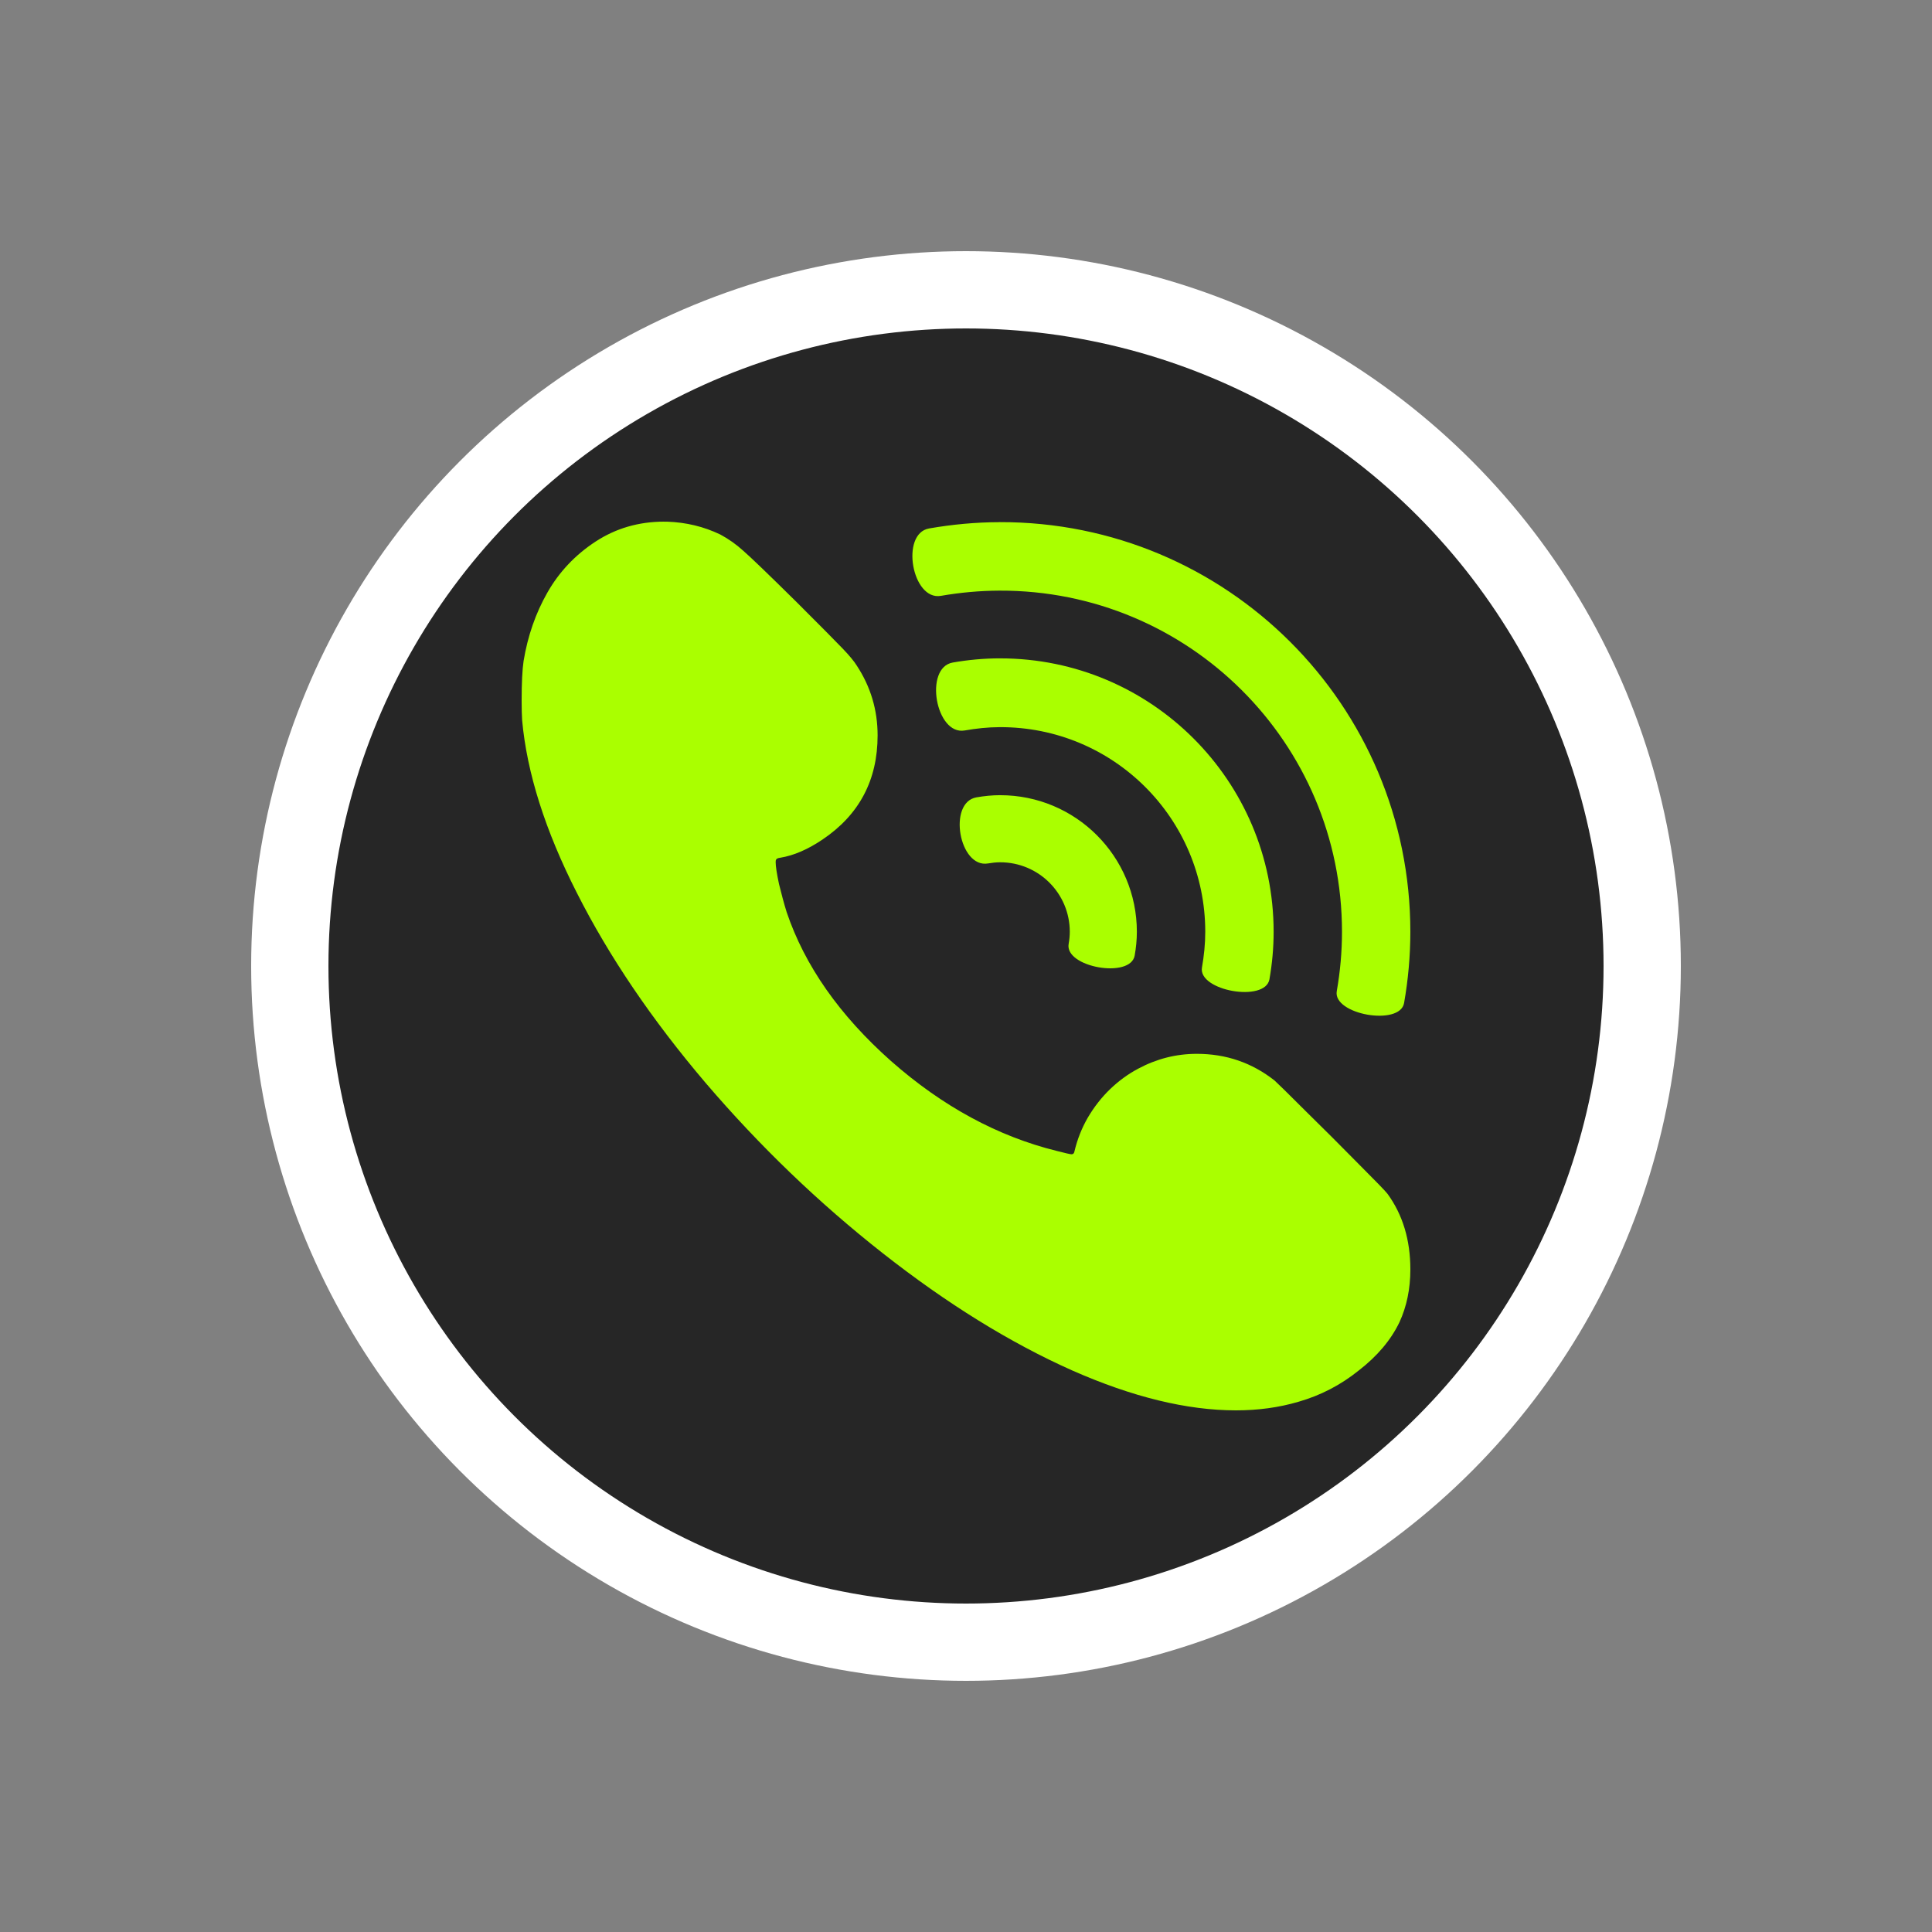 <?xml version="1.0" encoding="UTF-8"?>
<svg version="1.1" viewBox="0 0 100 100" xmlns="http://www.w3.org/2000/svg" xmlns:cc="http://creativecommons.org/ns#" xmlns:dc="http://purl.org/dc/elements/1.1/" xmlns:rdf="http://www.w3.org/1999/02/22-rdf-syntax-ns#">
 <rect x="0" y="0" width="100" height="100" fill="#808080" stroke="none"/>
 <circle cx="50" cy="50" r="35" fill="#101010" fill-opacity=".8" stroke="#fff" stroke-linecap="round" stroke-linejoin="round" stroke-width="4" style="paint-order:normal"/>
 <path d="m34.375 27c-1.315 0-2.5 0.345-3.553 1.035-1.052 0.69-1.882 1.569-2.49 2.637s-1.019 2.249-1.232 3.547c-0.066 0.443-0.1 1.125-0.1 2.045 0 0.427 0.009 0.763 0.025 1.01 0.247 2.727 1.192 5.71 2.836 8.945 1.661 3.285 3.881 6.561 6.66 9.83 2.795 3.269 5.852 6.209 9.174 8.82s6.587 4.631 9.793 6.061c3.124 1.38 5.952 2.07 8.484 2.07 1.151 0 2.227-0.148 3.231-0.443 1.151-0.329 2.196-0.871 3.133-1.627 0.954-0.739 1.654-1.568 2.098-2.488 0.378-0.821 0.566-1.732 0.566-2.734 0-1.528-0.394-2.834-1.184-3.918-0.099-0.131-0.6-0.649-1.504-1.553-0.904-0.92-1.817-1.831-2.738-2.734-0.921-0.92-1.456-1.445-1.603-1.576-1.167-0.92-2.509-1.381-4.021-1.381-1.069 0-2.079 0.256-3.033 0.766-0.526 0.279-1.011 0.632-1.455 1.059-0.444 0.427-0.829 0.92-1.158 1.478-0.312 0.542-0.543 1.124-0.691 1.748-0.016 0.099-0.066 0.148-0.148 0.148-0.066 0-0.32-0.057-0.764-0.172-3.058-0.756-5.92-2.307-8.584-4.656-2.664-2.365-4.465-4.937-5.402-7.713-0.132-0.427-0.263-0.911-0.395-1.453-0.115-0.542-0.172-0.919-0.172-1.133 0-0.066 0.009-0.107 0.025-0.123 0.016-0.049 0.089-0.083 0.221-0.1 0.691-0.115 1.415-0.426 2.172-0.936 1.907-1.281 2.859-3.08 2.859-5.396 0-1.314-0.36-2.521-1.084-3.621-0.132-0.214-0.37-0.502-0.715-0.863-0.345-0.361-1.143-1.166-2.393-2.414-1.48-1.462-2.402-2.348-2.764-2.66-0.362-0.329-0.756-0.608-1.184-0.838-0.855-0.411-1.775-0.633-2.762-0.666h-0.148zm17.363 0.027c-1.246 3e-3 -2.465 0.119-3.65 0.326-1.499 0.264-0.884 3.753 0.615 3.488 0.984-0.171 1.995-0.266 3.029-0.27 9.807-0.033 17.729 7.887 17.729 17.658 0 1.048-0.095 2.074-0.27 3.072-0.214 1.212 3.271 1.827 3.484 0.615 0.21-1.198 0.324-2.429 0.324-3.688 0-11.725-9.505-21.231-21.262-21.203zm0.031 7.049c-0.839 0-1.658 0.077-2.457 0.217-1.499 0.265-0.879 3.78 0.619 3.516 0.59-0.103 1.192-0.17 1.812-0.172 5.887-0.022 10.641 4.731 10.641 10.594 0 0.629-0.065 1.243-0.17 1.842-0.214 1.213 3.278 1.827 3.492 0.615 0.14-0.799 0.217-1.618 0.217-2.457 0-7.817-6.337-14.154-14.154-14.154zm-0.004 7.082c-0.418 4.08e-4 -0.827 0.044-1.225 0.113-1.499 0.264-0.895 3.684 0.604 3.42 0.201-0.035 0.406-0.058 0.617-0.059 1.996-0.006 3.611 1.608 3.611 3.598-1.9e-5 0.214-0.023 0.422-0.059 0.625-0.214 1.212 3.204 1.816 3.418 0.604 0.07-0.399 0.113-0.809 0.113-1.228 0-3.909-3.167-7.076-7.08-7.072z" fill="#af0"/>
</svg>

